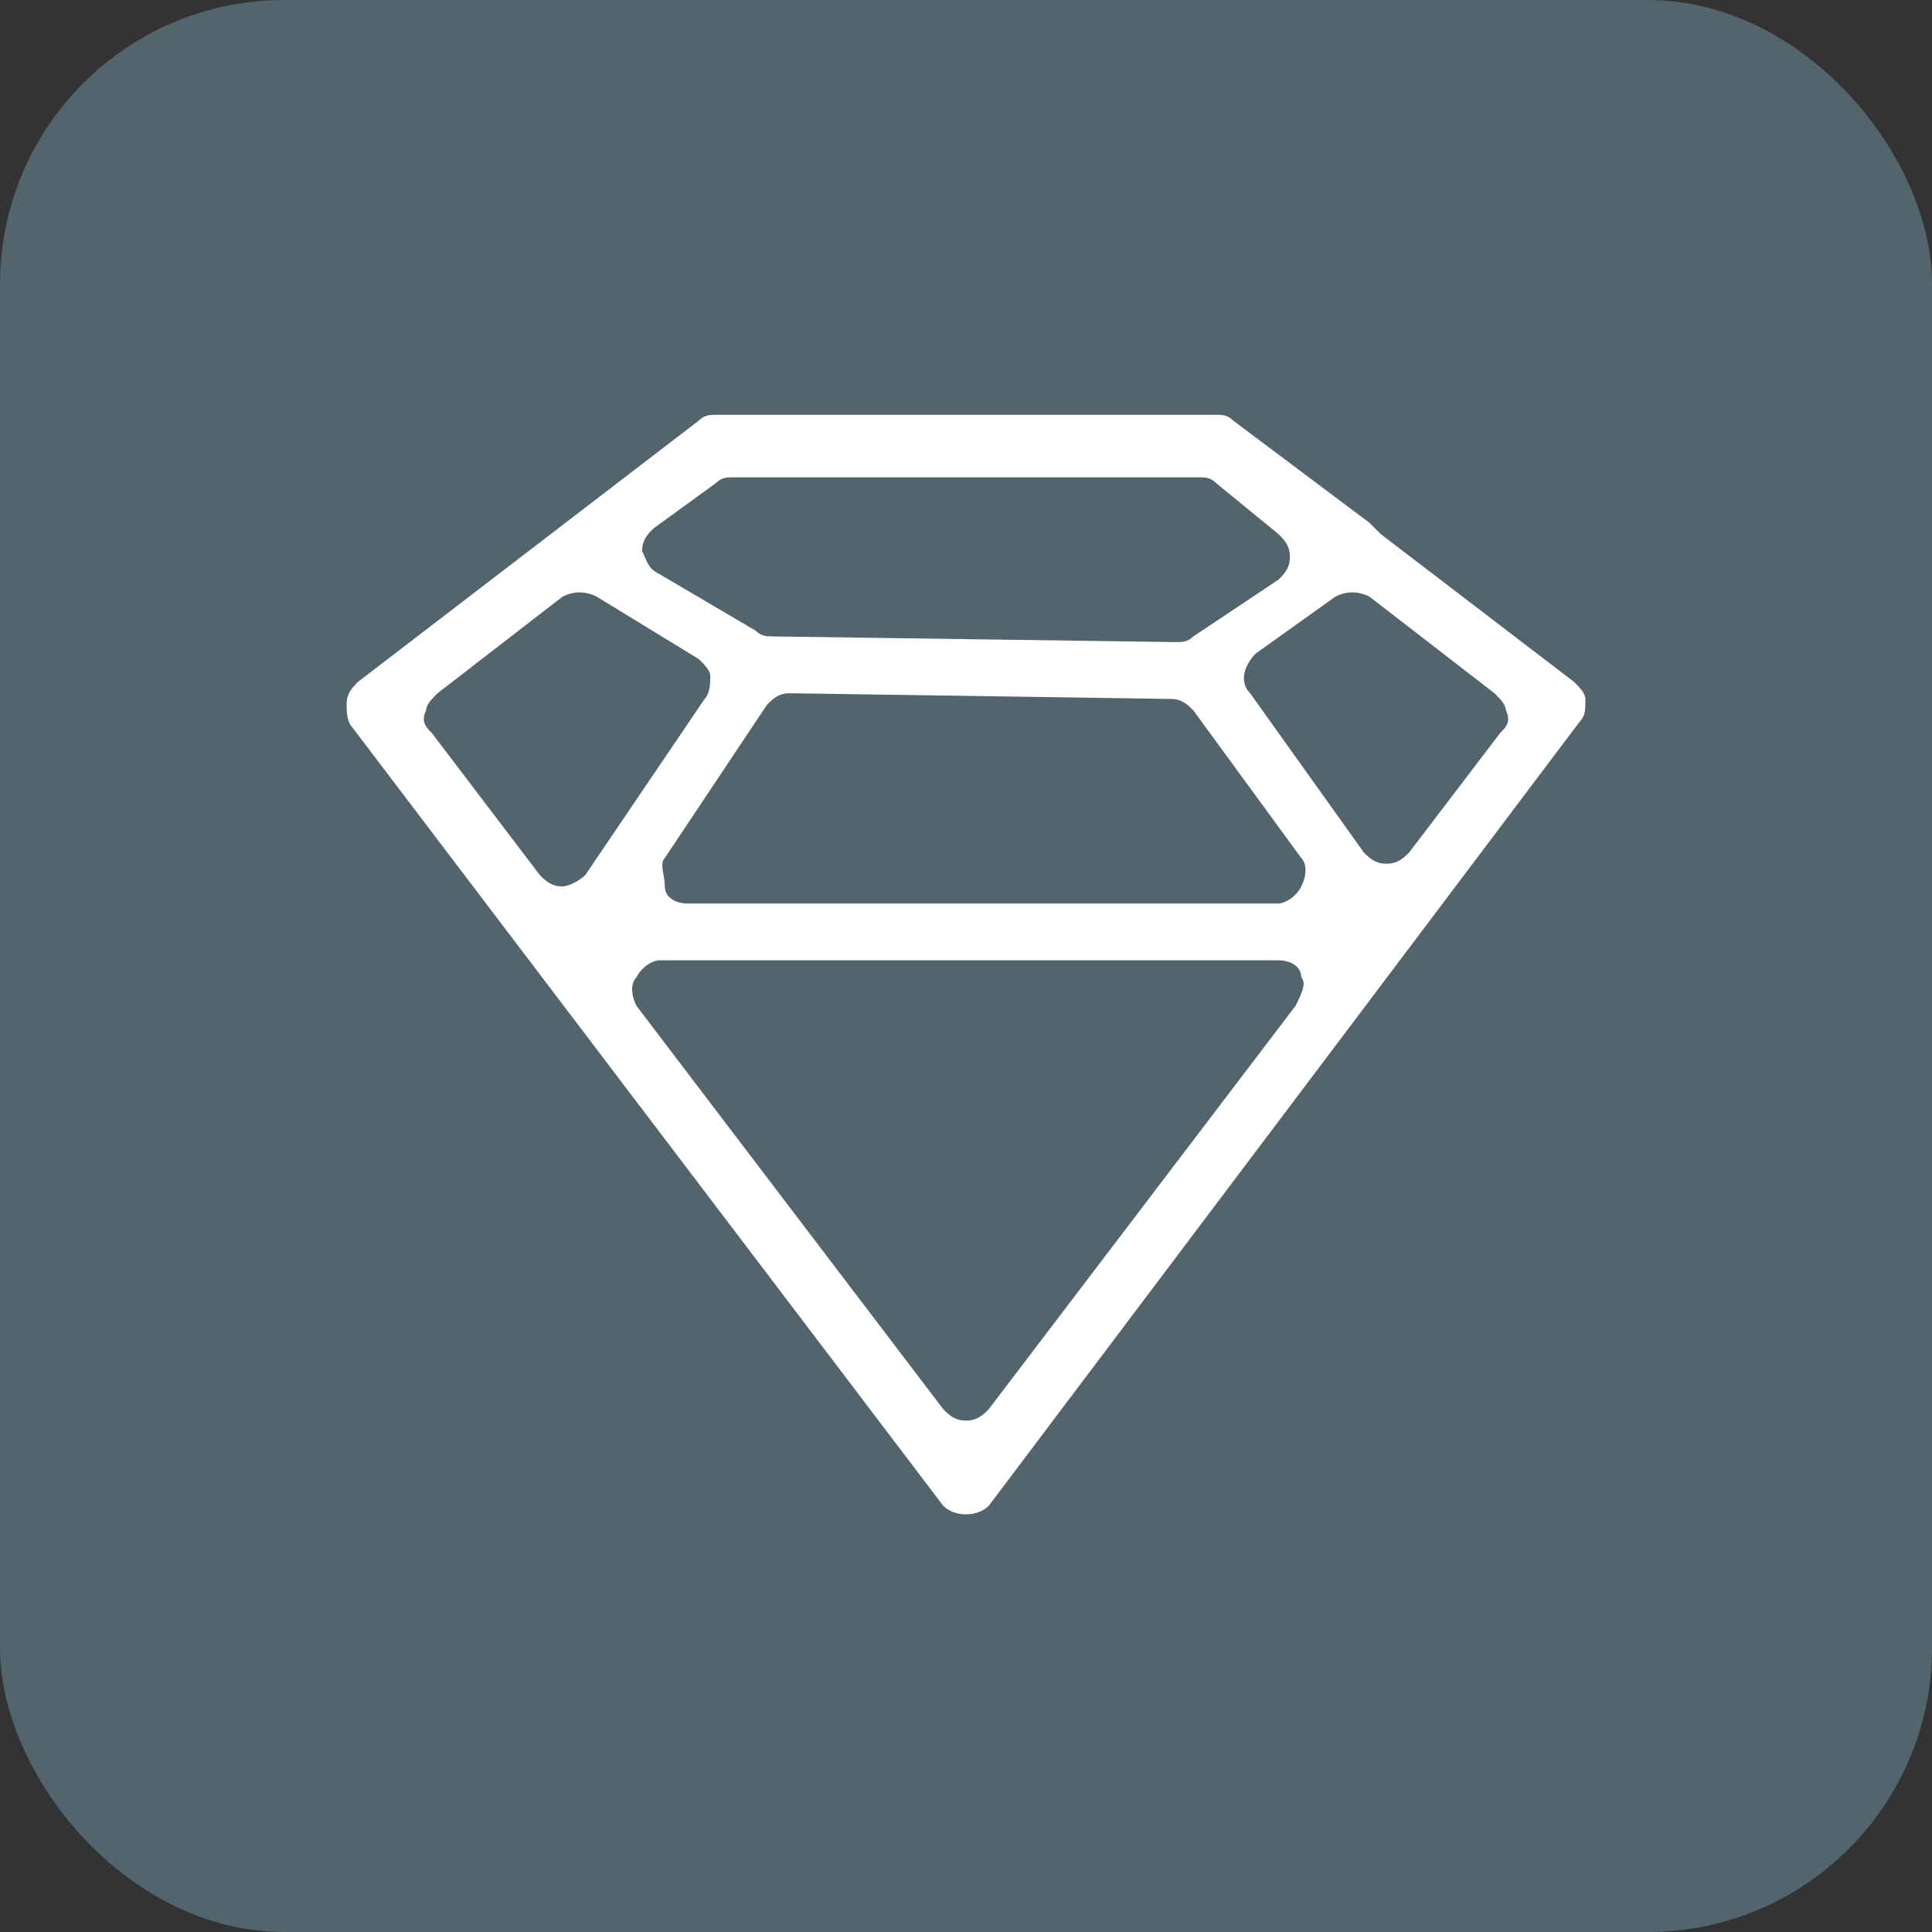 <?xml version="1.0" encoding="UTF-8"?> <svg xmlns="http://www.w3.org/2000/svg" width="34" height="34" viewBox="0 0 34 34" fill="none"><rect x="0" y="0" width="34" height="34" fill="#333333" stroke="none"/> <rect opacity="0.3" width="34" height="34" rx="5" fill="#99D8F2"></rect> <path d="M27.7 12L24.3 9.4C24.2 9.3 24.2 9.3 24.1 9.2L21.7 7.4C21.6 7.3 21.5 7.3 21.4 7.3H12.6C12.5 7.3 12.4 7.3 12.3 7.4L6.3 12C6.2 12.1 6.1 12.2 6.1 12.4C6.1 12.5 6.1 12.7 6.2 12.8L16.6 26.5C16.8 26.7 17.2 26.7 17.4 26.5L27.8 12.7C27.9 12.6 27.9 12.5 27.9 12.3C27.9 12.2 27.8 12.1 27.7 12ZM11.5 9.3L12.6 8.5C12.7 8.4 12.8 8.4 12.9 8.4H21.1C21.2 8.4 21.3 8.4 21.4 8.5L22.5 9.4C22.6 9.5 22.7 9.6 22.7 9.8C22.7 10 22.6 10.1 22.5 10.2L21 11.2C20.9 11.3 20.8 11.3 20.7 11.3L13.6 11.2C13.5 11.2 13.4 11.2 13.3 11.1L11.6 10.1C11.4 10 11.4 9.9 11.3 9.7C11.3 9.5 11.4 9.4 11.5 9.3ZM9.9 15.6C9.7 15.6 9.6 15.5 9.5 15.4L7.6 12.9C7.5 12.8 7.4 12.7 7.5 12.5C7.5 12.4 7.6 12.3 7.7 12.2L9.9 10.5C10.1 10.4 10.3 10.4 10.5 10.5L12.3 11.6C12.4 11.7 12.5 11.8 12.5 11.9C12.5 12 12.5 12.2 12.4 12.3L10.3 15.4C10.2 15.5 10 15.6 9.9 15.6ZM22.8 17.7L17.4 24.8C17.3 24.9 17.2 25 17 25C16.8 25 16.7 24.9 16.6 24.8L11.2 17.7C11.1 17.5 11.1 17.3 11.2 17.2C11.3 17 11.5 16.9 11.6 16.9H22.5C22.7 16.9 22.9 17 22.9 17.2C23 17.3 22.9 17.5 22.8 17.7ZM22.9 15.6C22.8 15.8 22.6 15.9 22.5 15.9H12.1C11.9 15.9 11.7 15.8 11.7 15.6C11.7 15.4 11.6 15.2 11.7 15.1L13.5 12.4C13.6 12.3 13.7 12.2 13.9 12.2L20.6 12.3C20.8 12.3 20.9 12.4 21 12.5L22.9 15.1C23 15.2 23 15.4 22.9 15.6ZM26.4 12.9L24.8 15C24.7 15.1 24.6 15.2 24.4 15.2C24.2 15.2 24.1 15.1 24 15L22 12.2C21.8 12 21.9 11.7 22.1 11.5L23.5 10.5C23.7 10.4 23.9 10.4 24.1 10.5L26.3 12.2C26.4 12.3 26.5 12.4 26.5 12.5C26.6 12.7 26.5 12.8 26.4 12.9Z" fill="white"></path> </svg> 